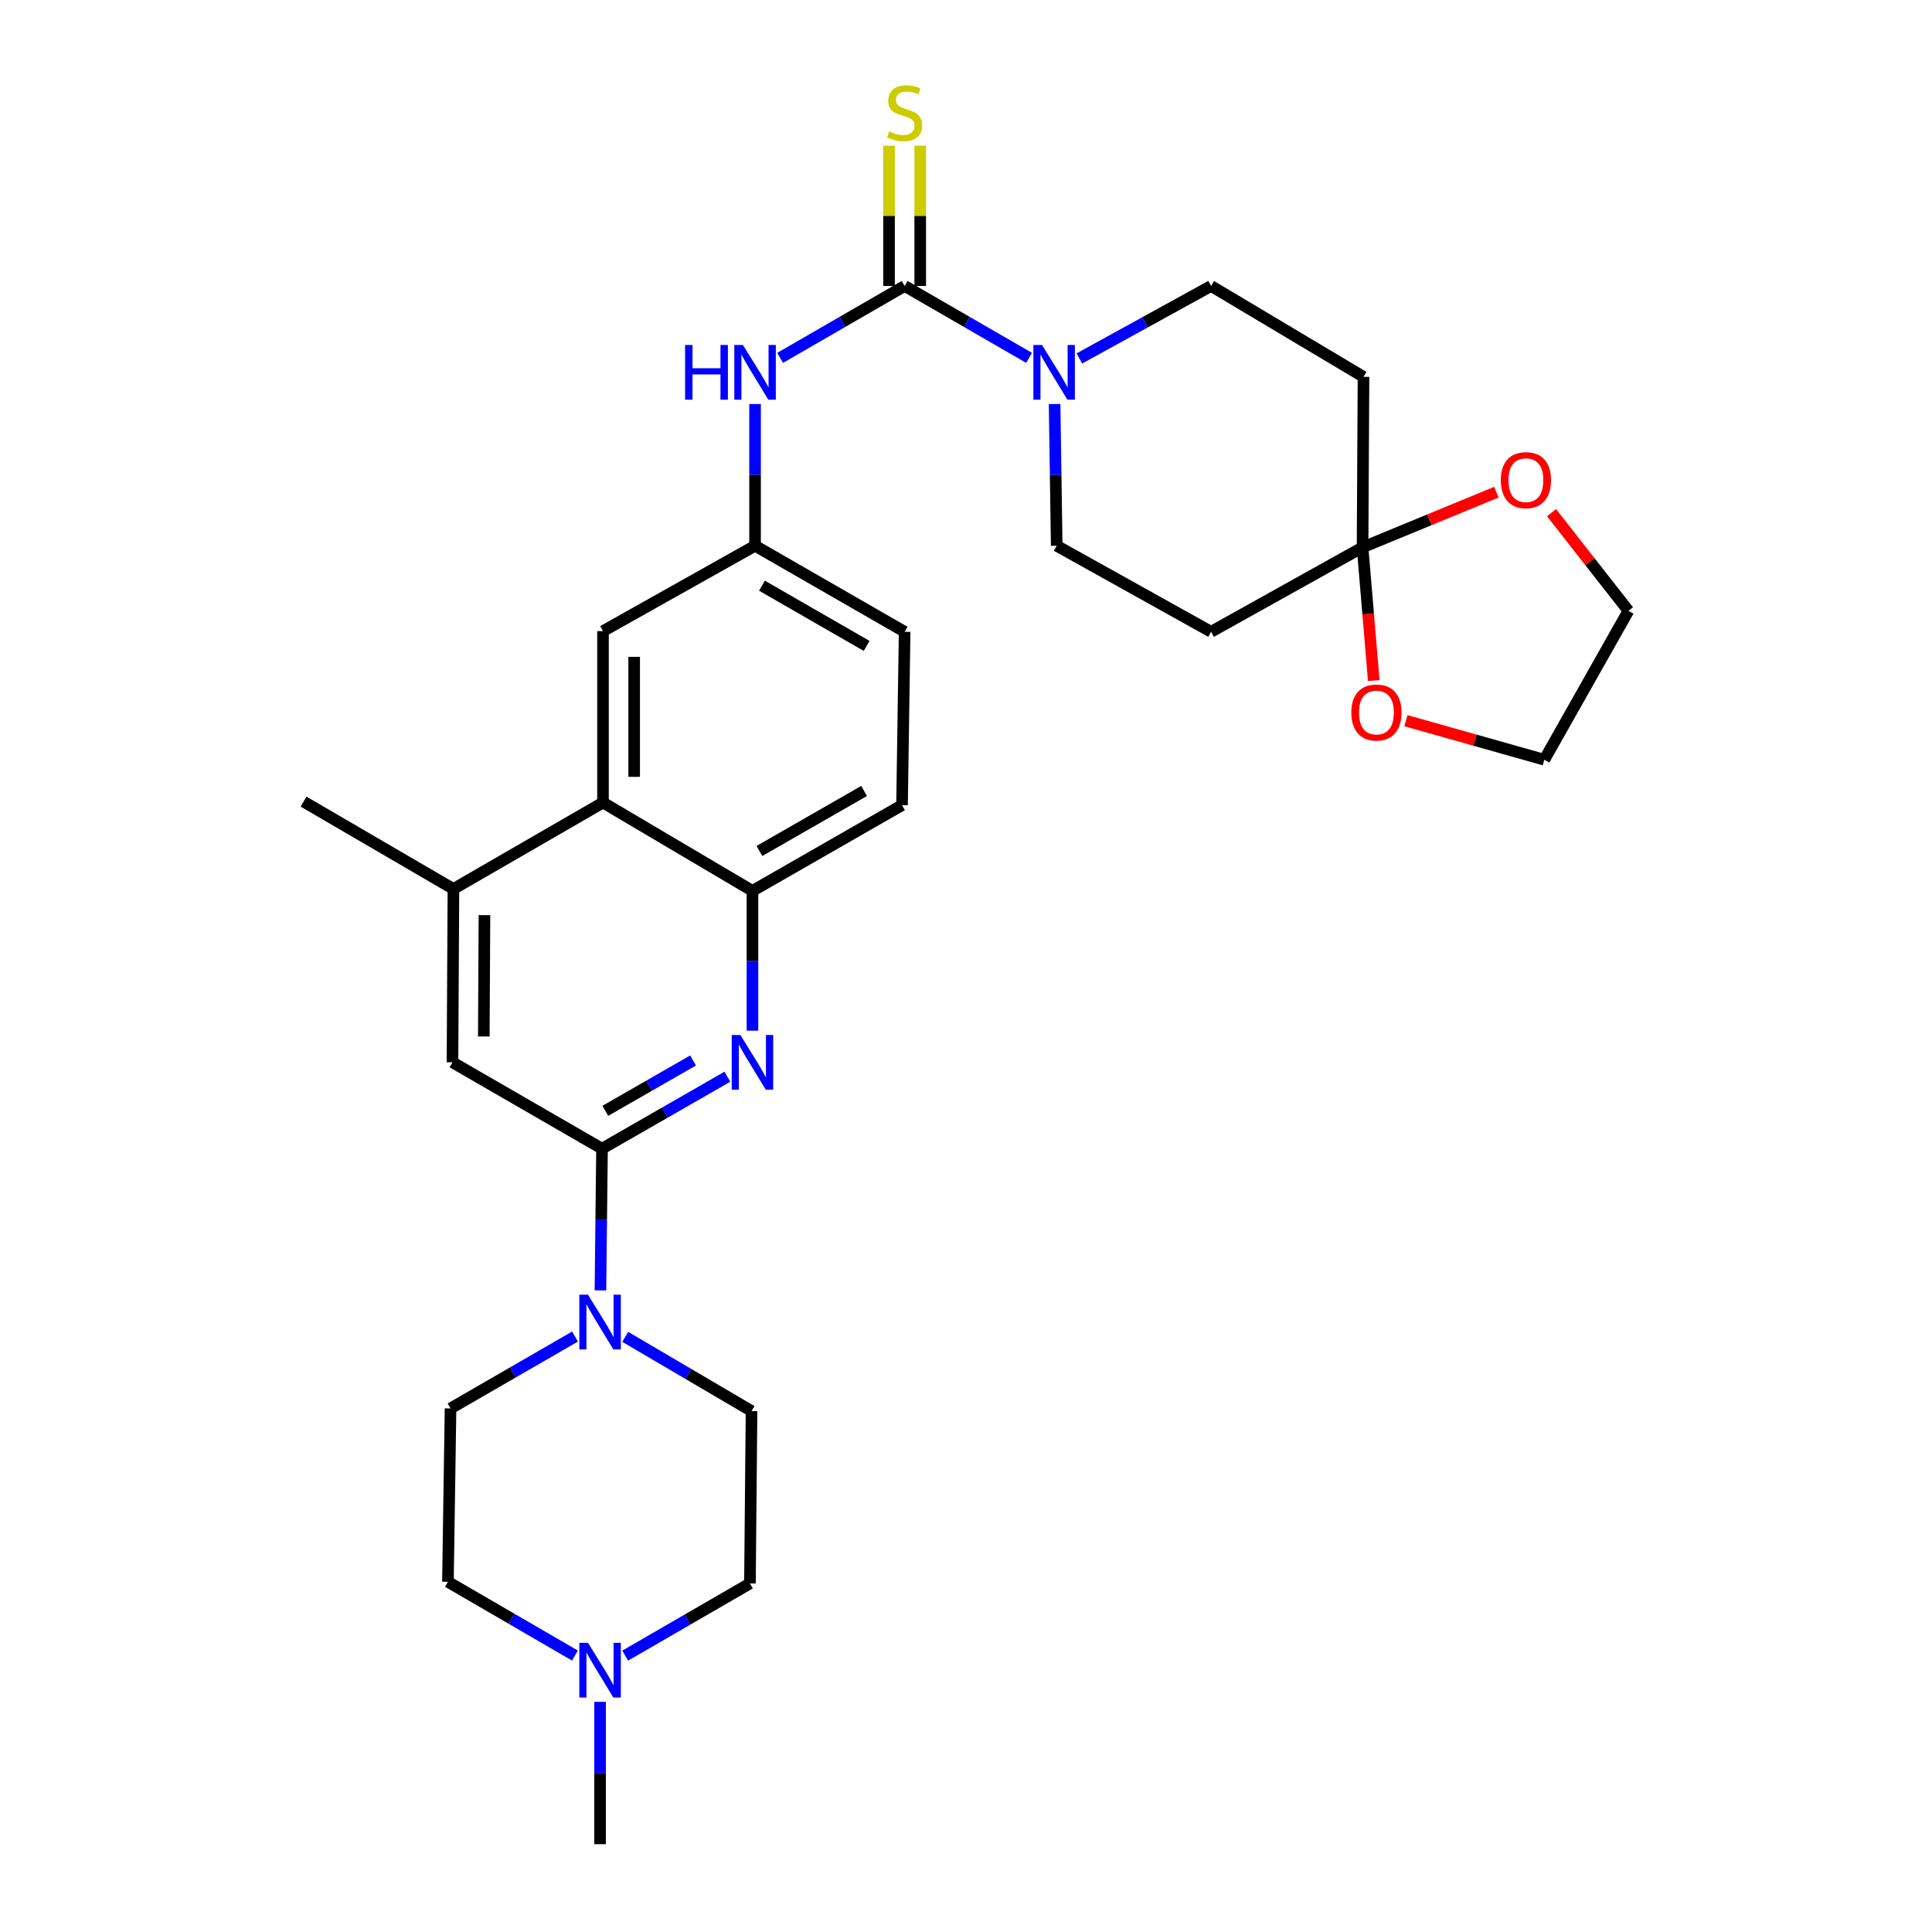 <?xml version='1.0' encoding='iso-8859-1'?>
<svg version='1.1' baseProfile='full'
              xmlns='http://www.w3.org/2000/svg'
                      xmlns:rdkit='http://www.rdkit.org/xml'
                      xmlns:xlink='http://www.w3.org/1999/xlink'
                  xml:space='preserve'
width='1000px' height='1000px' viewBox='0 0 1000 1000'>
<!-- END OF HEADER -->
<rect style='opacity:1.0;fill:#FFFFFF;stroke:none' width='1000' height='1000' x='0' y='0'> </rect>
<path class='bond-2' d='M 468.236,148.022 L 500.439,166.625' style='fill:none;fill-rule:evenodd;stroke:#000000;stroke-width:6px;stroke-linecap:butt;stroke-linejoin:miter;stroke-opacity:1' />
<path class='bond-2' d='M 500.439,166.625 L 532.641,185.228' style='fill:none;fill-rule:evenodd;stroke:#0000FF;stroke-width:6px;stroke-linecap:butt;stroke-linejoin:miter;stroke-opacity:1' />
<path class='bond-7' d='M 468.236,148.022 L 436.016,166.626' style='fill:none;fill-rule:evenodd;stroke:#000000;stroke-width:6px;stroke-linecap:butt;stroke-linejoin:miter;stroke-opacity:1' />
<path class='bond-7' d='M 436.016,166.626 L 403.796,185.231' style='fill:none;fill-rule:evenodd;stroke:#0000FF;stroke-width:6px;stroke-linecap:butt;stroke-linejoin:miter;stroke-opacity:1' />
<path class='bond-13' d='M 476.305,148.022 L 476.305,111.717' style='fill:none;fill-rule:evenodd;stroke:#000000;stroke-width:6px;stroke-linecap:butt;stroke-linejoin:miter;stroke-opacity:1' />
<path class='bond-13' d='M 476.305,111.717 L 476.305,75.412' style='fill:none;fill-rule:evenodd;stroke:#CCCC00;stroke-width:6px;stroke-linecap:butt;stroke-linejoin:miter;stroke-opacity:1' />
<path class='bond-13' d='M 460.167,148.022 L 460.167,111.717' style='fill:none;fill-rule:evenodd;stroke:#000000;stroke-width:6px;stroke-linecap:butt;stroke-linejoin:miter;stroke-opacity:1' />
<path class='bond-13' d='M 460.167,111.717 L 460.167,75.412' style='fill:none;fill-rule:evenodd;stroke:#CCCC00;stroke-width:6px;stroke-linecap:butt;stroke-linejoin:miter;stroke-opacity:1' />
<path class='bond-0' d='M 311.604,594.554 L 344.048,575.931' style='fill:none;fill-rule:evenodd;stroke:#000000;stroke-width:6px;stroke-linecap:butt;stroke-linejoin:miter;stroke-opacity:1' />
<path class='bond-0' d='M 344.048,575.931 L 376.492,557.307' style='fill:none;fill-rule:evenodd;stroke:#0000FF;stroke-width:6px;stroke-linecap:butt;stroke-linejoin:miter;stroke-opacity:1' />
<path class='bond-0' d='M 313.303,574.972 L 336.014,561.935' style='fill:none;fill-rule:evenodd;stroke:#000000;stroke-width:6px;stroke-linecap:butt;stroke-linejoin:miter;stroke-opacity:1' />
<path class='bond-0' d='M 336.014,561.935 L 358.725,548.899' style='fill:none;fill-rule:evenodd;stroke:#0000FF;stroke-width:6px;stroke-linecap:butt;stroke-linejoin:miter;stroke-opacity:1' />
<path class='bond-3' d='M 311.604,594.554 L 311.194,631.228' style='fill:none;fill-rule:evenodd;stroke:#000000;stroke-width:6px;stroke-linecap:butt;stroke-linejoin:miter;stroke-opacity:1' />
<path class='bond-3' d='M 311.194,631.228 L 310.783,667.902' style='fill:none;fill-rule:evenodd;stroke:#0000FF;stroke-width:6px;stroke-linecap:butt;stroke-linejoin:miter;stroke-opacity:1' />
<path class='bond-32' d='M 311.604,594.554 L 234.207,549.854' style='fill:none;fill-rule:evenodd;stroke:#000000;stroke-width:6px;stroke-linecap:butt;stroke-linejoin:miter;stroke-opacity:1' />
<path class='bond-1' d='M 389.476,533.475 L 389.476,497.3' style='fill:none;fill-rule:evenodd;stroke:#0000FF;stroke-width:6px;stroke-linecap:butt;stroke-linejoin:miter;stroke-opacity:1' />
<path class='bond-1' d='M 389.476,497.3 L 389.476,461.124' style='fill:none;fill-rule:evenodd;stroke:#000000;stroke-width:6px;stroke-linecap:butt;stroke-linejoin:miter;stroke-opacity:1' />
<path class='bond-14' d='M 558.673,185.538 L 592.766,166.78' style='fill:none;fill-rule:evenodd;stroke:#0000FF;stroke-width:6px;stroke-linecap:butt;stroke-linejoin:miter;stroke-opacity:1' />
<path class='bond-14' d='M 592.766,166.78 L 626.858,148.022' style='fill:none;fill-rule:evenodd;stroke:#000000;stroke-width:6px;stroke-linecap:butt;stroke-linejoin:miter;stroke-opacity:1' />
<path class='bond-15' d='M 545.859,209.127 L 546.405,245.805' style='fill:none;fill-rule:evenodd;stroke:#0000FF;stroke-width:6px;stroke-linecap:butt;stroke-linejoin:miter;stroke-opacity:1' />
<path class='bond-15' d='M 546.405,245.805 L 546.951,282.483' style='fill:none;fill-rule:evenodd;stroke:#000000;stroke-width:6px;stroke-linecap:butt;stroke-linejoin:miter;stroke-opacity:1' />
<path class='bond-20' d='M 297.625,691.798 L 265.41,710.402' style='fill:none;fill-rule:evenodd;stroke:#0000FF;stroke-width:6px;stroke-linecap:butt;stroke-linejoin:miter;stroke-opacity:1' />
<path class='bond-20' d='M 265.41,710.402 L 233.194,729.006' style='fill:none;fill-rule:evenodd;stroke:#000000;stroke-width:6px;stroke-linecap:butt;stroke-linejoin:miter;stroke-opacity:1' />
<path class='bond-21' d='M 323.613,691.949 L 356.302,711.15' style='fill:none;fill-rule:evenodd;stroke:#0000FF;stroke-width:6px;stroke-linecap:butt;stroke-linejoin:miter;stroke-opacity:1' />
<path class='bond-21' d='M 356.302,711.15 L 388.992,730.351' style='fill:none;fill-rule:evenodd;stroke:#000000;stroke-width:6px;stroke-linecap:butt;stroke-linejoin:miter;stroke-opacity:1' />
<path class='bond-4' d='M 705.26,283.307 L 626.858,327.013' style='fill:none;fill-rule:evenodd;stroke:#000000;stroke-width:6px;stroke-linecap:butt;stroke-linejoin:miter;stroke-opacity:1' />
<path class='bond-17' d='M 705.26,283.307 L 739.892,269.03' style='fill:none;fill-rule:evenodd;stroke:#000000;stroke-width:6px;stroke-linecap:butt;stroke-linejoin:miter;stroke-opacity:1' />
<path class='bond-17' d='M 739.892,269.03 L 774.525,254.752' style='fill:none;fill-rule:evenodd;stroke:#FF0000;stroke-width:6px;stroke-linecap:butt;stroke-linejoin:miter;stroke-opacity:1' />
<path class='bond-18' d='M 705.26,283.307 L 708.158,317.782' style='fill:none;fill-rule:evenodd;stroke:#000000;stroke-width:6px;stroke-linecap:butt;stroke-linejoin:miter;stroke-opacity:1' />
<path class='bond-18' d='M 708.158,317.782 L 711.057,352.257' style='fill:none;fill-rule:evenodd;stroke:#FF0000;stroke-width:6px;stroke-linecap:butt;stroke-linejoin:miter;stroke-opacity:1' />
<path class='bond-30' d='M 705.26,283.307 L 705.744,195.062' style='fill:none;fill-rule:evenodd;stroke:#000000;stroke-width:6px;stroke-linecap:butt;stroke-linejoin:miter;stroke-opacity:1' />
<path class='bond-5' d='M 389.476,461.124 L 466.891,416.746' style='fill:none;fill-rule:evenodd;stroke:#000000;stroke-width:6px;stroke-linecap:butt;stroke-linejoin:miter;stroke-opacity:1' />
<path class='bond-5' d='M 393.063,440.467 L 447.253,409.403' style='fill:none;fill-rule:evenodd;stroke:#000000;stroke-width:6px;stroke-linecap:butt;stroke-linejoin:miter;stroke-opacity:1' />
<path class='bond-31' d='M 389.476,461.124 L 312.106,415.402' style='fill:none;fill-rule:evenodd;stroke:#000000;stroke-width:6px;stroke-linecap:butt;stroke-linejoin:miter;stroke-opacity:1' />
<path class='bond-6' d='M 312.106,415.402 L 312.106,326.672' style='fill:none;fill-rule:evenodd;stroke:#000000;stroke-width:6px;stroke-linecap:butt;stroke-linejoin:miter;stroke-opacity:1' />
<path class='bond-6' d='M 328.244,402.092 L 328.244,339.982' style='fill:none;fill-rule:evenodd;stroke:#000000;stroke-width:6px;stroke-linecap:butt;stroke-linejoin:miter;stroke-opacity:1' />
<path class='bond-8' d='M 312.106,415.402 L 234.691,460.129' style='fill:none;fill-rule:evenodd;stroke:#000000;stroke-width:6px;stroke-linecap:butt;stroke-linejoin:miter;stroke-opacity:1' />
<path class='bond-16' d='M 390.821,209.126 L 390.821,245.805' style='fill:none;fill-rule:evenodd;stroke:#0000FF;stroke-width:6px;stroke-linecap:butt;stroke-linejoin:miter;stroke-opacity:1' />
<path class='bond-16' d='M 390.821,245.805 L 390.821,282.483' style='fill:none;fill-rule:evenodd;stroke:#000000;stroke-width:6px;stroke-linecap:butt;stroke-linejoin:miter;stroke-opacity:1' />
<path class='bond-9' d='M 234.691,460.129 L 234.207,549.854' style='fill:none;fill-rule:evenodd;stroke:#000000;stroke-width:6px;stroke-linecap:butt;stroke-linejoin:miter;stroke-opacity:1' />
<path class='bond-9' d='M 250.756,473.675 L 250.417,536.482' style='fill:none;fill-rule:evenodd;stroke:#000000;stroke-width:6px;stroke-linecap:butt;stroke-linejoin:miter;stroke-opacity:1' />
<path class='bond-27' d='M 234.691,460.129 L 157.124,414.917' style='fill:none;fill-rule:evenodd;stroke:#000000;stroke-width:6px;stroke-linecap:butt;stroke-linejoin:miter;stroke-opacity:1' />
<path class='bond-10' d='M 705.744,195.062 L 626.858,148.022' style='fill:none;fill-rule:evenodd;stroke:#000000;stroke-width:6px;stroke-linecap:butt;stroke-linejoin:miter;stroke-opacity:1' />
<path class='bond-11' d='M 626.858,327.013 L 546.951,282.483' style='fill:none;fill-rule:evenodd;stroke:#000000;stroke-width:6px;stroke-linecap:butt;stroke-linejoin:miter;stroke-opacity:1' />
<path class='bond-12' d='M 323.58,856.961 L 355.874,838.276' style='fill:none;fill-rule:evenodd;stroke:#0000FF;stroke-width:6px;stroke-linecap:butt;stroke-linejoin:miter;stroke-opacity:1' />
<path class='bond-12' d='M 355.874,838.276 L 388.167,819.591' style='fill:none;fill-rule:evenodd;stroke:#000000;stroke-width:6px;stroke-linecap:butt;stroke-linejoin:miter;stroke-opacity:1' />
<path class='bond-26' d='M 310.6,880.883 L 310.6,917.714' style='fill:none;fill-rule:evenodd;stroke:#0000FF;stroke-width:6px;stroke-linecap:butt;stroke-linejoin:miter;stroke-opacity:1' />
<path class='bond-26' d='M 310.6,917.714 L 310.6,954.545' style='fill:none;fill-rule:evenodd;stroke:#000000;stroke-width:6px;stroke-linecap:butt;stroke-linejoin:miter;stroke-opacity:1' />
<path class='bond-34' d='M 297.583,856.914 L 264.716,837.831' style='fill:none;fill-rule:evenodd;stroke:#0000FF;stroke-width:6px;stroke-linecap:butt;stroke-linejoin:miter;stroke-opacity:1' />
<path class='bond-34' d='M 264.716,837.831 L 231.849,818.749' style='fill:none;fill-rule:evenodd;stroke:#000000;stroke-width:6px;stroke-linecap:butt;stroke-linejoin:miter;stroke-opacity:1' />
<path class='bond-19' d='M 390.821,282.483 L 312.106,326.672' style='fill:none;fill-rule:evenodd;stroke:#000000;stroke-width:6px;stroke-linecap:butt;stroke-linejoin:miter;stroke-opacity:1' />
<path class='bond-25' d='M 390.821,282.483 L 468.236,327.013' style='fill:none;fill-rule:evenodd;stroke:#000000;stroke-width:6px;stroke-linecap:butt;stroke-linejoin:miter;stroke-opacity:1' />
<path class='bond-25' d='M 394.387,303.151 L 448.577,334.322' style='fill:none;fill-rule:evenodd;stroke:#000000;stroke-width:6px;stroke-linecap:butt;stroke-linejoin:miter;stroke-opacity:1' />
<path class='bond-29' d='M 803.065,265.361 L 822.971,290.759' style='fill:none;fill-rule:evenodd;stroke:#FF0000;stroke-width:6px;stroke-linecap:butt;stroke-linejoin:miter;stroke-opacity:1' />
<path class='bond-29' d='M 822.971,290.759 L 842.876,316.156' style='fill:none;fill-rule:evenodd;stroke:#000000;stroke-width:6px;stroke-linecap:butt;stroke-linejoin:miter;stroke-opacity:1' />
<path class='bond-28' d='M 727.698,373.025 L 763.515,383.132' style='fill:none;fill-rule:evenodd;stroke:#FF0000;stroke-width:6px;stroke-linecap:butt;stroke-linejoin:miter;stroke-opacity:1' />
<path class='bond-28' d='M 763.515,383.132 L 799.332,393.239' style='fill:none;fill-rule:evenodd;stroke:#000000;stroke-width:6px;stroke-linecap:butt;stroke-linejoin:miter;stroke-opacity:1' />
<path class='bond-24' d='M 233.194,729.006 L 231.849,818.749' style='fill:none;fill-rule:evenodd;stroke:#000000;stroke-width:6px;stroke-linecap:butt;stroke-linejoin:miter;stroke-opacity:1' />
<path class='bond-23' d='M 388.992,730.351 L 388.167,819.591' style='fill:none;fill-rule:evenodd;stroke:#000000;stroke-width:6px;stroke-linecap:butt;stroke-linejoin:miter;stroke-opacity:1' />
<path class='bond-22' d='M 466.891,416.746 L 468.236,327.013' style='fill:none;fill-rule:evenodd;stroke:#000000;stroke-width:6px;stroke-linecap:butt;stroke-linejoin:miter;stroke-opacity:1' />
<path class='bond-33' d='M 799.332,393.239 L 842.876,316.156' style='fill:none;fill-rule:evenodd;stroke:#000000;stroke-width:6px;stroke-linecap:butt;stroke-linejoin:miter;stroke-opacity:1' />
<path  class='atom-2' d='M 383.216 535.694
L 392.496 550.694
Q 393.416 552.174, 394.896 554.854
Q 396.376 557.534, 396.456 557.694
L 396.456 535.694
L 400.216 535.694
L 400.216 564.014
L 396.336 564.014
L 386.376 547.614
Q 385.216 545.694, 383.976 543.494
Q 382.776 541.294, 382.416 540.614
L 382.416 564.014
L 378.736 564.014
L 378.736 535.694
L 383.216 535.694
' fill='#0000FF'/>
<path  class='atom-3' d='M 539.355 178.562
L 548.635 193.562
Q 549.555 195.042, 551.035 197.722
Q 552.515 200.402, 552.595 200.562
L 552.595 178.562
L 556.355 178.562
L 556.355 206.882
L 552.475 206.882
L 542.515 190.482
Q 541.355 188.562, 540.115 186.362
Q 538.915 184.162, 538.555 183.482
L 538.555 206.882
L 534.875 206.882
L 534.875 178.562
L 539.355 178.562
' fill='#0000FF'/>
<path  class='atom-4' d='M 304.34 670.146
L 313.62 685.146
Q 314.54 686.626, 316.02 689.306
Q 317.5 691.986, 317.58 692.146
L 317.58 670.146
L 321.34 670.146
L 321.34 698.466
L 317.46 698.466
L 307.5 682.066
Q 306.34 680.146, 305.1 677.946
Q 303.9 675.746, 303.54 675.066
L 303.54 698.466
L 299.86 698.466
L 299.86 670.146
L 304.34 670.146
' fill='#0000FF'/>
<path  class='atom-8' d='M 354.601 178.562
L 358.441 178.562
L 358.441 190.602
L 372.921 190.602
L 372.921 178.562
L 376.761 178.562
L 376.761 206.882
L 372.921 206.882
L 372.921 193.802
L 358.441 193.802
L 358.441 206.882
L 354.601 206.882
L 354.601 178.562
' fill='#0000FF'/>
<path  class='atom-8' d='M 384.561 178.562
L 393.841 193.562
Q 394.761 195.042, 396.241 197.722
Q 397.721 200.402, 397.801 200.562
L 397.801 178.562
L 401.561 178.562
L 401.561 206.882
L 397.681 206.882
L 387.721 190.482
Q 386.561 188.562, 385.321 186.362
Q 384.121 184.162, 383.761 183.482
L 383.761 206.882
L 380.081 206.882
L 380.081 178.562
L 384.561 178.562
' fill='#0000FF'/>
<path  class='atom-13' d='M 304.34 850.311
L 313.62 865.311
Q 314.54 866.791, 316.02 869.471
Q 317.5 872.151, 317.58 872.311
L 317.58 850.311
L 321.34 850.311
L 321.34 878.631
L 317.46 878.631
L 307.5 862.231
Q 306.34 860.311, 305.1 858.111
Q 303.9 855.911, 303.54 855.231
L 303.54 878.631
L 299.86 878.631
L 299.86 850.311
L 304.34 850.311
' fill='#0000FF'/>
<path  class='atom-14' d='M 460.236 68.008
Q 460.556 68.128, 461.876 68.688
Q 463.196 69.248, 464.636 69.608
Q 466.116 69.928, 467.556 69.928
Q 470.236 69.928, 471.796 68.648
Q 473.356 67.328, 473.356 65.048
Q 473.356 63.488, 472.556 62.528
Q 471.796 61.568, 470.596 61.048
Q 469.396 60.528, 467.396 59.928
Q 464.876 59.168, 463.356 58.448
Q 461.876 57.728, 460.796 56.208
Q 459.756 54.688, 459.756 52.128
Q 459.756 48.568, 462.156 46.368
Q 464.596 44.168, 469.396 44.168
Q 472.676 44.168, 476.396 45.728
L 475.476 48.808
Q 472.076 47.408, 469.516 47.408
Q 466.756 47.408, 465.236 48.568
Q 463.716 49.688, 463.756 51.648
Q 463.756 53.168, 464.516 54.088
Q 465.316 55.008, 466.436 55.528
Q 467.596 56.048, 469.516 56.648
Q 472.076 57.448, 473.596 58.248
Q 475.116 59.048, 476.196 60.688
Q 477.316 62.288, 477.316 65.048
Q 477.316 68.968, 474.676 71.088
Q 472.076 73.168, 467.716 73.168
Q 465.196 73.168, 463.276 72.608
Q 461.396 72.088, 459.156 71.168
L 460.236 68.008
' fill='#CCCC00'/>
<path  class='atom-18' d='M 776.811 248.531
Q 776.811 241.731, 780.171 237.931
Q 783.531 234.131, 789.811 234.131
Q 796.091 234.131, 799.451 237.931
Q 802.811 241.731, 802.811 248.531
Q 802.811 255.411, 799.411 259.331
Q 796.011 263.211, 789.811 263.211
Q 783.571 263.211, 780.171 259.331
Q 776.811 255.451, 776.811 248.531
M 789.811 260.011
Q 794.131 260.011, 796.451 257.131
Q 798.811 254.211, 798.811 248.531
Q 798.811 242.971, 796.451 240.171
Q 794.131 237.331, 789.811 237.331
Q 785.491 237.331, 783.131 240.131
Q 780.811 242.931, 780.811 248.531
Q 780.811 254.251, 783.131 257.131
Q 785.491 260.011, 789.811 260.011
' fill='#FF0000'/>
<path  class='atom-19' d='M 699.441 368.799
Q 699.441 361.999, 702.801 358.199
Q 706.161 354.399, 712.441 354.399
Q 718.721 354.399, 722.081 358.199
Q 725.441 361.999, 725.441 368.799
Q 725.441 375.679, 722.041 379.599
Q 718.641 383.479, 712.441 383.479
Q 706.201 383.479, 702.801 379.599
Q 699.441 375.719, 699.441 368.799
M 712.441 380.279
Q 716.761 380.279, 719.081 377.399
Q 721.441 374.479, 721.441 368.799
Q 721.441 363.239, 719.081 360.439
Q 716.761 357.599, 712.441 357.599
Q 708.121 357.599, 705.761 360.399
Q 703.441 363.199, 703.441 368.799
Q 703.441 374.519, 705.761 377.399
Q 708.121 380.279, 712.441 380.279
' fill='#FF0000'/>
</svg>
